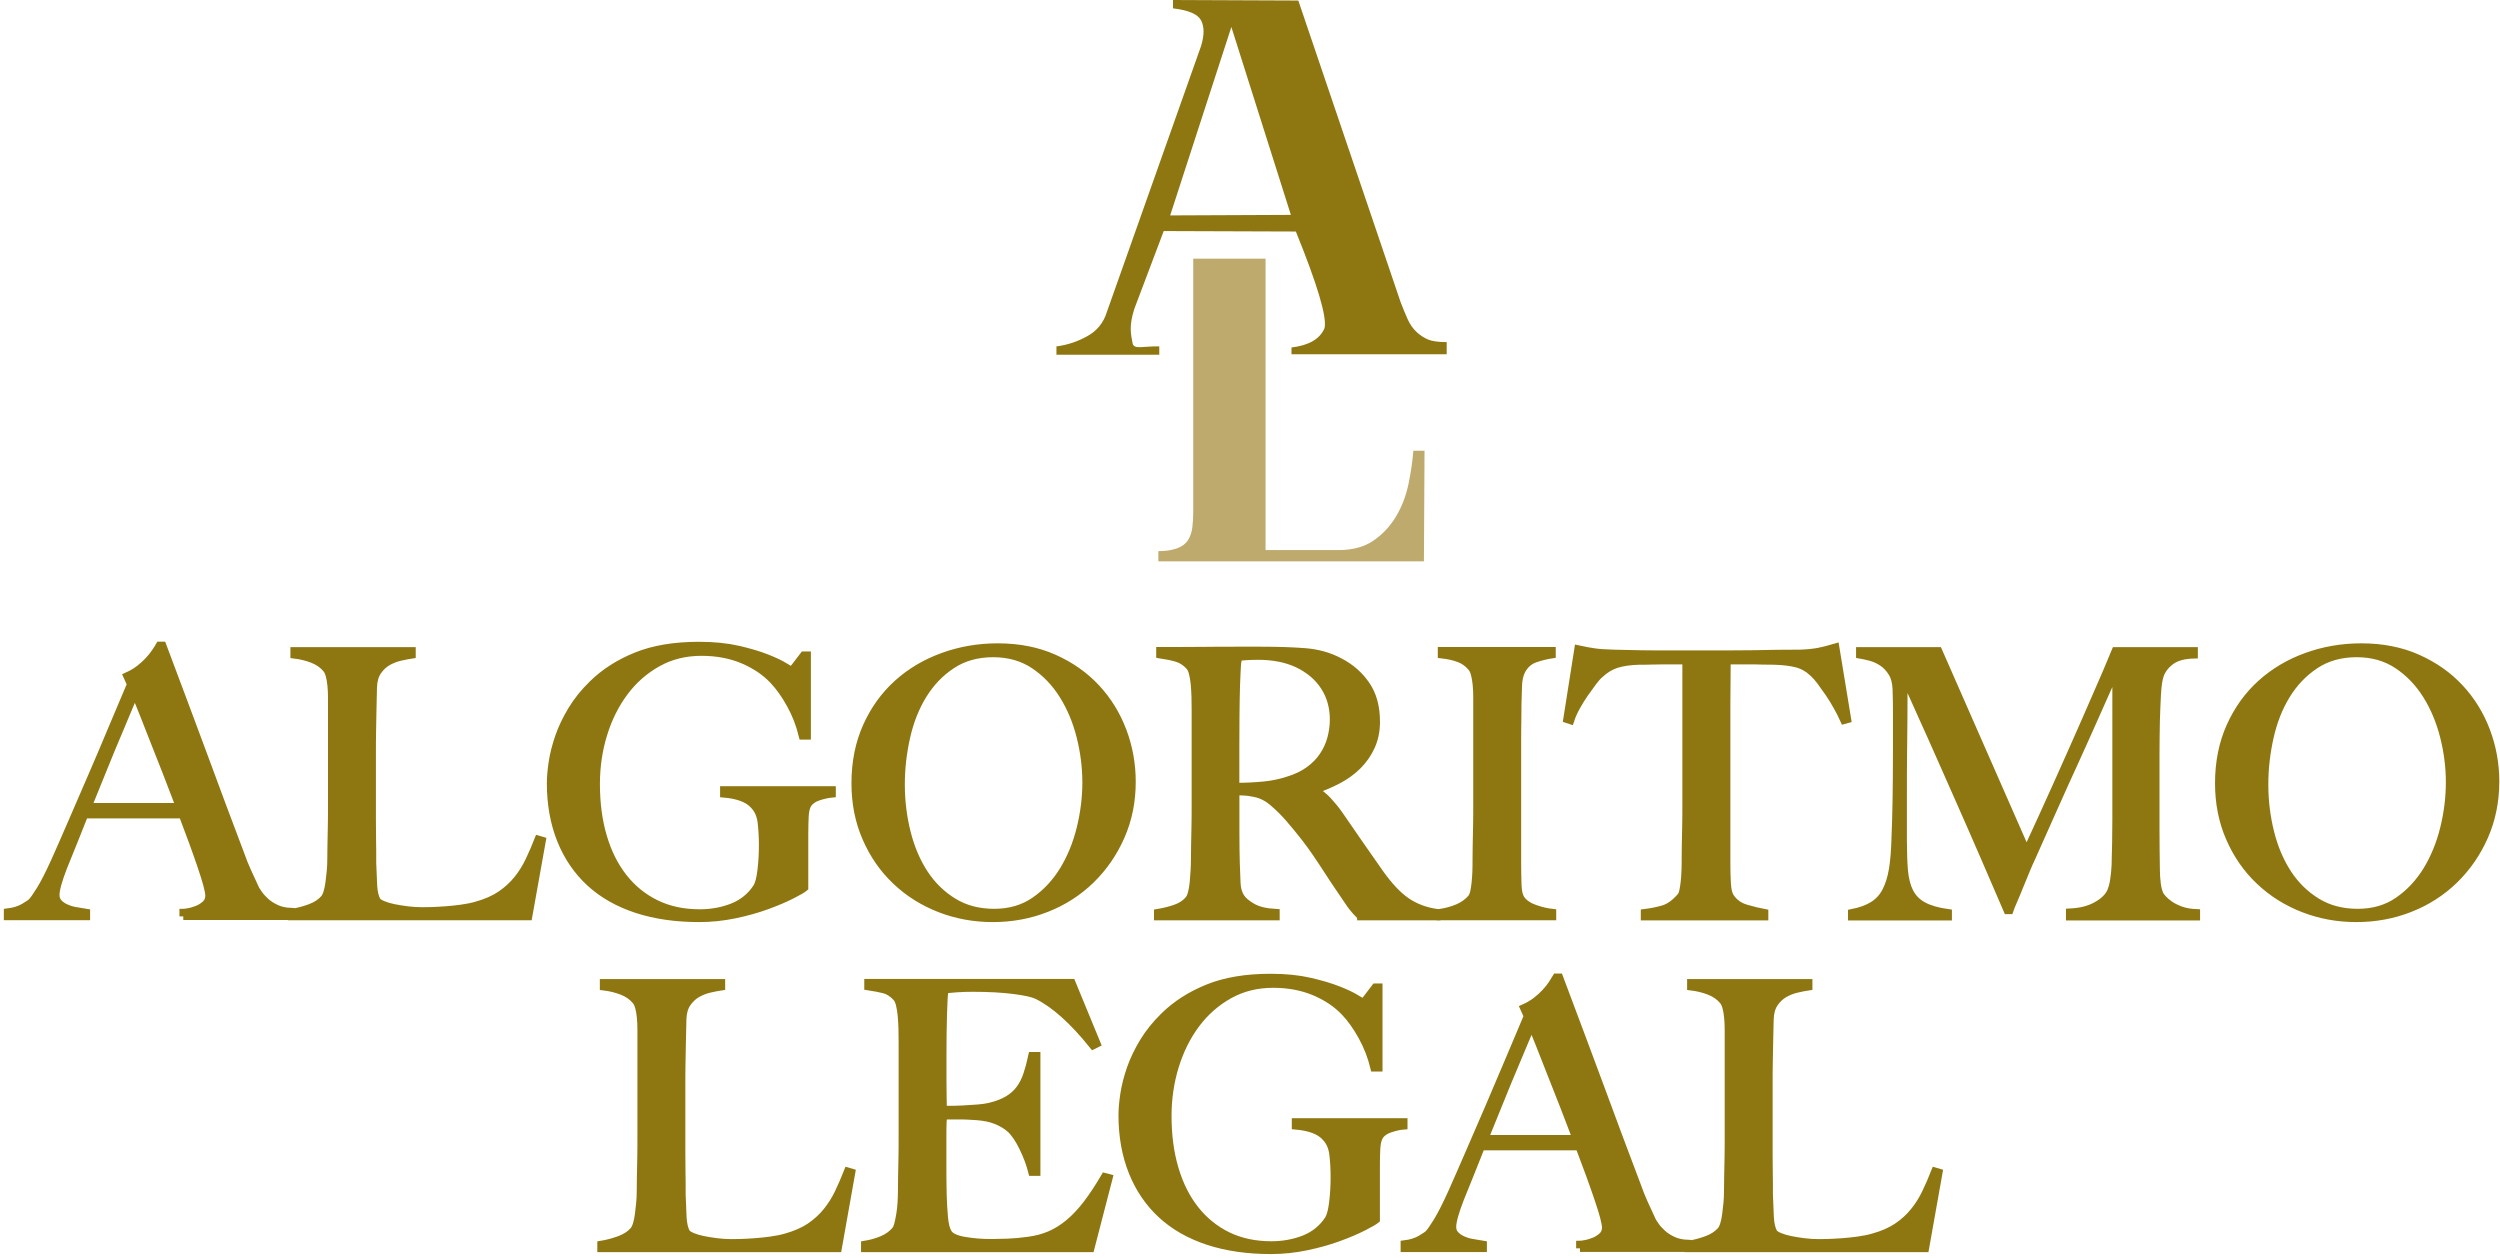 <svg xmlns="http://www.w3.org/2000/svg" width="326" height="164" viewBox="0 0 326 164" fill="none"><path d="M23.9 119.5V119.02C24 119.02 24.23 118.99 24.6 118.92C24.97 118.86 25.35 118.74 25.75 118.58C26.15 118.42 26.5 118.19 26.81 117.91C27.11 117.62 27.27 117.25 27.27 116.8C27.27 116.51 27.18 116.04 27.01 115.38C26.83 114.72 26.58 113.92 26.26 112.98C25.94 112.04 25.57 110.98 25.15 109.83C24.73 108.68 24.28 107.47 23.8 106.22H11.01C10.53 107.44 10.06 108.6 9.62 109.71C9.17 110.82 8.72 111.93 8.27 113.05C7.6 114.78 7.26 116 7.26 116.71C7.26 117.13 7.39 117.47 7.64 117.74C7.9 118.01 8.22 118.24 8.63 118.41C9.03 118.59 9.46 118.72 9.93 118.79C10.39 118.87 10.84 118.94 11.25 119.01V119.49H1V118.96C1.83 118.86 2.55 118.64 3.14 118.29C3.73 117.94 4.08 117.7 4.17 117.57C4.39 117.35 4.76 116.82 5.28 115.98C5.79 115.15 6.42 113.91 7.16 112.28C7.83 110.77 8.59 109.06 9.42 107.13C10.25 105.21 11.11 103.23 11.99 101.19C12.87 99.15 13.75 97.1 14.61 95.03C15.48 92.96 16.29 91.03 17.06 89.23L16.58 88.17C17.16 87.91 17.68 87.61 18.14 87.26C18.6 86.91 19.01 86.54 19.37 86.15C19.72 85.77 20.02 85.4 20.26 85.04C20.5 84.69 20.68 84.4 20.81 84.17H21.19C22.18 86.83 23.13 89.36 24.03 91.74C24.93 94.13 25.79 96.43 26.6 98.64C27.41 100.85 28.21 102.99 28.98 105.06C29.75 107.13 30.52 109.17 31.29 111.19C31.64 112.18 31.97 113.01 32.28 113.67C32.58 114.33 32.93 115.07 33.31 115.91C33.37 116.04 33.52 116.26 33.74 116.58C33.96 116.9 34.26 117.23 34.63 117.57C35 117.91 35.46 118.2 36 118.46C36.54 118.72 37.19 118.86 37.92 118.89V119.47H23.9V119.5ZM17.6 90.35C17.41 90.77 17.13 91.42 16.76 92.32C16.39 93.22 15.93 94.31 15.39 95.59C14.84 96.87 14.24 98.32 13.59 99.94C12.93 101.56 12.22 103.32 11.45 105.21H23.43C22.88 103.77 22.33 102.32 21.77 100.88C21.21 99.44 20.66 98.05 20.13 96.72C19.6 95.39 19.12 94.17 18.69 93.06C18.25 91.96 17.89 91.06 17.6 90.35Z" fill="#8E7711" stroke="#8E7711" stroke-miterlimit="10"></path><path d="M68.91 119.5H38.04V119.02C38.84 118.89 39.63 118.68 40.42 118.39C41.21 118.1 41.82 117.7 42.27 117.19C42.43 117 42.57 116.72 42.68 116.35C42.79 115.98 42.88 115.56 42.94 115.08C43 114.6 43.06 114.09 43.11 113.57C43.16 113.04 43.18 112.52 43.18 112.01C43.18 111.56 43.19 110.95 43.2 110.18C43.22 109.41 43.23 108.57 43.25 107.65C43.27 106.74 43.27 105.8 43.27 104.84C43.27 103.85 43.27 102.92 43.27 102.05V92.72C43.27 92.14 43.27 91.58 43.27 91.04C43.27 90.46 43.25 89.93 43.2 89.43C43.15 88.93 43.08 88.49 42.98 88.11C42.88 87.73 42.74 87.42 42.55 87.2C42.1 86.66 41.5 86.24 40.75 85.95C40 85.66 39.2 85.47 38.37 85.37V84.89H53.71V85.37C53.29 85.43 52.8 85.53 52.22 85.66C51.64 85.79 51.1 86 50.58 86.29C50.07 86.58 49.63 86.99 49.26 87.52C48.89 88.05 48.69 88.75 48.66 89.61C48.63 90.73 48.6 91.76 48.59 92.69C48.57 93.62 48.56 94.53 48.54 95.43C48.52 96.33 48.52 97.26 48.52 98.22C48.52 99.18 48.52 100.26 48.52 101.44C48.52 102.53 48.52 103.52 48.52 104.42C48.52 105.29 48.52 106.14 48.52 106.97C48.52 107.8 48.53 108.66 48.54 109.54C48.56 110.42 48.56 111.41 48.56 112.5C48.59 113.53 48.63 114.5 48.68 115.43C48.73 116.36 48.9 117.05 49.18 117.5C49.31 117.66 49.57 117.82 49.95 117.98C50.33 118.14 50.8 118.28 51.34 118.39C51.88 118.5 52.48 118.6 53.12 118.68C53.76 118.76 54.4 118.8 55.04 118.8C55.3 118.8 55.71 118.79 56.27 118.78C56.83 118.76 57.45 118.73 58.12 118.68C58.79 118.63 59.48 118.56 60.19 118.46C60.89 118.36 61.52 118.24 62.07 118.08C63.35 117.73 64.42 117.26 65.27 116.69C66.12 116.11 66.85 115.45 67.46 114.69C68.07 113.94 68.58 113.12 69 112.24C69.42 111.36 69.82 110.44 70.2 109.47L70.68 109.61L68.91 119.5Z" fill="#8E7711" stroke="#8E7711" stroke-miterlimit="10"></path><path d="M106.72 103.89C106.08 104.1 105.61 104.43 105.33 104.88C105.11 105.23 104.98 105.78 104.95 106.52C104.92 107.26 104.9 107.99 104.9 108.73V115.75C104.68 115.94 104.12 116.26 103.24 116.71C102.36 117.16 101.28 117.62 100.02 118.08C98.75 118.55 97.35 118.94 95.81 119.26C94.27 119.58 92.73 119.74 91.19 119.74C88.14 119.74 85.42 119.35 83.01 118.56C80.61 117.77 78.58 116.62 76.93 115.1C75.28 113.58 74.01 111.72 73.13 109.52C72.25 107.32 71.81 104.86 71.81 102.14C71.81 101.34 71.89 100.42 72.05 99.37C72.21 98.33 72.49 97.23 72.89 96.07C73.29 94.92 73.85 93.75 74.57 92.56C75.29 91.37 76.2 90.25 77.29 89.19C78.83 87.68 80.72 86.47 82.97 85.56C85.21 84.65 87.94 84.19 91.15 84.19C93.07 84.19 94.77 84.36 96.25 84.7C97.72 85.04 98.97 85.41 99.98 85.81C100.99 86.21 101.77 86.58 102.31 86.92C102.85 87.26 103.16 87.42 103.22 87.42C103.28 87.42 103.46 87.23 103.75 86.84C104.04 86.45 104.39 85.99 104.81 85.45H105.24V95.94H104.66C104.31 94.5 103.78 93.13 103.07 91.85C102.36 90.57 101.61 89.51 100.81 88.68C99.78 87.59 98.47 86.71 96.87 86.03C95.27 85.36 93.47 85.02 91.48 85.02C89.36 85.02 87.46 85.49 85.76 86.44C84.06 87.39 82.62 88.65 81.43 90.24C80.24 91.83 79.33 93.65 78.69 95.72C78.05 97.79 77.73 99.96 77.73 102.24C77.73 104.74 78.03 107.03 78.64 109.09C79.25 111.16 80.13 112.93 81.29 114.4C82.44 115.87 83.85 117.02 85.52 117.84C87.19 118.66 89.09 119.07 91.24 119.07C92.78 119.07 94.21 118.81 95.54 118.28C96.87 117.75 97.92 116.89 98.69 115.71C98.95 115.29 99.14 114.56 99.27 113.5C99.4 112.44 99.46 111.35 99.46 110.23C99.46 109.11 99.4 108.1 99.29 107.2C99.18 106.3 98.85 105.56 98.3 104.99C97.56 104.16 96.26 103.66 94.4 103.5V103.02H108.49V103.5C107.95 103.55 107.36 103.68 106.72 103.89Z" fill="#8E7711" stroke="#8E7711" stroke-miterlimit="10"></path><path d="M146.16 109.06C145.2 111.24 143.89 113.13 142.24 114.74C140.59 116.34 138.66 117.58 136.47 118.44C134.27 119.31 131.94 119.74 129.47 119.74C127.03 119.74 124.72 119.32 122.54 118.47C120.36 117.62 118.45 116.42 116.82 114.86C115.18 113.31 113.89 111.45 112.95 109.28C112 107.12 111.53 104.73 111.53 102.14C111.53 99.38 112.03 96.91 113.02 94.71C114.01 92.51 115.35 90.65 117.04 89.13C118.72 87.61 120.7 86.44 122.96 85.62C125.22 84.8 127.6 84.39 130.1 84.39C132.83 84.39 135.27 84.87 137.43 85.83C139.59 86.79 141.43 88.08 142.94 89.7C144.45 91.32 145.6 93.19 146.4 95.3C147.2 97.42 147.6 99.63 147.6 101.94C147.6 104.51 147.12 106.88 146.16 109.06ZM140.89 96.07C140.39 94.08 139.64 92.28 138.63 90.66C137.62 89.04 136.36 87.73 134.85 86.72C133.34 85.71 131.56 85.2 129.51 85.2C127.43 85.2 125.62 85.71 124.1 86.72C122.58 87.73 121.33 89.04 120.35 90.64C119.37 92.24 118.65 94.06 118.19 96.1C117.73 98.14 117.49 100.2 117.49 102.28C117.49 104.46 117.75 106.56 118.26 108.58C118.77 110.6 119.53 112.38 120.54 113.92C121.55 115.46 122.82 116.69 124.34 117.62C125.86 118.55 127.63 119.01 129.65 119.01C131.67 119.01 133.43 118.5 134.92 117.47C136.41 116.44 137.65 115.12 138.65 113.5C139.64 111.88 140.39 110.06 140.89 108.04C141.39 106.02 141.64 104 141.64 101.98C141.63 100.03 141.39 98.06 140.89 96.07Z" fill="#8E7711" stroke="#8E7711" stroke-miterlimit="10"></path><path d="M177.47 119.5C177.18 119.21 176.97 118.99 176.84 118.85C176.71 118.71 176.57 118.54 176.41 118.34C176.25 118.15 176.05 117.87 175.81 117.5C175.57 117.13 175.19 116.58 174.68 115.84C174.07 114.94 173.53 114.13 173.07 113.41C172.61 112.69 172.13 111.98 171.65 111.27C171.17 110.56 170.65 109.85 170.09 109.13C169.53 108.41 168.86 107.6 168.09 106.7C167.45 105.96 166.75 105.27 166 104.63C165.25 103.99 164.45 103.59 163.62 103.43C163.01 103.3 162.55 103.24 162.23 103.24C161.94 103.24 161.57 103.22 161.12 103.19C161.12 105.27 161.12 107.09 161.12 108.63C161.12 110.17 161.14 111.47 161.17 112.53C161.2 113.56 161.23 114.44 161.27 115.18C161.31 115.92 161.48 116.53 161.8 117.01C162.06 117.43 162.55 117.85 163.29 118.28C164.03 118.71 165.05 118.96 166.37 119.03V119.51H150.98V119.03C151.78 118.9 152.55 118.71 153.29 118.45C154.03 118.19 154.6 117.81 155.02 117.3C155.18 117.11 155.31 116.82 155.41 116.43C155.51 116.04 155.58 115.61 155.63 115.13C155.68 114.65 155.72 114.14 155.75 113.59C155.78 113.05 155.8 112.52 155.8 112C155.8 111.55 155.81 110.94 155.82 110.17C155.84 109.4 155.85 108.56 155.87 107.64C155.89 106.73 155.89 105.79 155.89 104.83C155.89 103.84 155.89 102.91 155.89 102.04V92.66C155.89 92.08 155.88 91.5 155.87 90.9C155.85 90.31 155.82 89.75 155.77 89.22C155.72 88.69 155.64 88.21 155.53 87.78C155.42 87.35 155.27 87.04 155.07 86.84C154.59 86.33 154.05 85.98 153.46 85.81C152.87 85.63 152.14 85.48 151.27 85.35V84.87C151.53 84.87 152.18 84.87 153.24 84.87C154.33 84.87 155.56 84.86 156.94 84.85C158.32 84.83 159.7 84.83 161.08 84.83C162.46 84.83 163.58 84.83 164.45 84.83C166.6 84.83 168.51 84.89 170.17 85.02C171.84 85.15 173.36 85.58 174.74 86.32C176.15 87.06 177.29 88.06 178.15 89.33C179.02 90.6 179.45 92.19 179.45 94.12C179.45 95.31 179.23 96.37 178.8 97.32C178.37 98.27 177.79 99.1 177.07 99.82C176.35 100.54 175.51 101.16 174.55 101.67C173.59 102.18 172.58 102.62 171.52 102.97V103.11C172.06 103.4 172.59 103.82 173.11 104.36C173.62 104.91 174.12 105.51 174.6 106.19C175.43 107.41 176.34 108.72 177.32 110.13C178.3 111.54 179.17 112.79 179.94 113.88C181.13 115.55 182.28 116.77 183.4 117.54C184.52 118.31 185.84 118.81 187.34 119.03V119.51H177.47V119.5ZM172.7 89.53C171.9 88.28 170.73 87.29 169.19 86.55C168.42 86.2 167.61 85.94 166.76 85.78C165.91 85.62 165.02 85.54 164.09 85.54C163.42 85.54 162.87 85.56 162.45 85.59C162.03 85.62 161.71 85.65 161.49 85.69C161.46 85.88 161.43 86.05 161.39 86.2C161.36 86.34 161.33 86.53 161.32 86.75C161.3 86.97 161.29 87.29 161.27 87.69C161.25 88.09 161.23 88.66 161.2 89.4C161.17 90.52 161.14 91.79 161.13 93.2C161.11 94.61 161.11 95.97 161.11 97.29C161.11 98.61 161.11 99.76 161.11 100.75C161.11 101.71 161.11 102.32 161.11 102.58C162.42 102.58 163.65 102.52 164.79 102.41C165.93 102.3 167.03 102.07 168.09 101.71C169.12 101.39 170 100.96 170.74 100.41C171.48 99.87 172.08 99.25 172.54 98.56C173 97.87 173.35 97.13 173.57 96.32C173.79 95.52 173.91 94.69 173.91 93.82C173.91 92.21 173.51 90.78 172.7 89.53Z" fill="#8E7711" stroke="#8E7711" stroke-miterlimit="10"></path><path d="M187.85 119.5V119.02C188.65 118.89 189.4 118.68 190.09 118.39C190.78 118.1 191.36 117.69 191.85 117.14C192.01 116.95 192.13 116.68 192.21 116.32C192.29 115.97 192.35 115.55 192.4 115.07C192.45 114.59 192.48 114.08 192.5 113.56C192.52 113.03 192.52 112.51 192.52 112C192.52 111.55 192.53 110.94 192.54 110.17C192.56 109.4 192.57 108.56 192.59 107.64C192.61 106.73 192.61 105.79 192.61 104.83C192.61 103.84 192.61 102.91 192.61 102.04V92.66C192.61 92.08 192.61 91.51 192.61 90.93C192.61 90.35 192.59 89.82 192.54 89.32C192.49 88.82 192.42 88.37 192.32 87.97C192.22 87.57 192.08 87.26 191.89 87.03C191.44 86.49 190.89 86.09 190.23 85.85C189.57 85.61 188.83 85.44 187.99 85.35V84.87H202.37V85.35C201.7 85.45 200.98 85.62 200.21 85.88C199.44 86.14 198.85 86.65 198.43 87.42C198.14 87.97 197.99 88.66 197.97 89.49C197.95 90.32 197.93 91.11 197.9 91.85C197.9 92.65 197.89 93.45 197.88 94.23C197.86 95.02 197.86 95.81 197.86 96.61C197.86 97.41 197.86 98.24 197.86 99.11C197.86 99.94 197.86 100.86 197.86 101.85V112.72C197.86 113.65 197.88 114.55 197.91 115.41C197.94 116.28 198.09 116.88 198.34 117.24C198.73 117.79 199.33 118.2 200.17 118.49C201 118.78 201.76 118.95 202.43 119.02V119.5H187.85Z" fill="#8E7711" stroke="#8E7711" stroke-miterlimit="10"></path><path d="M240.47 93.91C240.21 93.33 239.91 92.73 239.56 92.11C239.21 91.49 238.85 90.9 238.48 90.36C238.11 89.82 237.75 89.31 237.4 88.84C237.05 88.38 236.74 88.03 236.49 87.81C235.82 87.17 235.09 86.74 234.3 86.54C233.51 86.33 232.51 86.21 231.29 86.18C230.68 86.18 230.15 86.17 229.7 86.16C229.25 86.14 228.8 86.14 228.35 86.14C227.93 86.14 227.47 86.14 226.96 86.14C226.48 86.14 225.89 86.14 225.18 86.14C225.18 86.94 225.17 88.03 225.16 89.41C225.14 90.79 225.14 92.23 225.14 93.74C225.14 95.25 225.14 96.74 225.14 98.21C225.14 99.65 225.14 100.87 225.14 101.87V112.55C225.14 113.48 225.16 114.37 225.21 115.22C225.26 116.07 225.41 116.67 225.67 117.02C226.15 117.73 226.83 118.21 227.71 118.46C228.59 118.72 229.38 118.91 230.09 119.04V119.52H214.46V119.04C215.29 118.94 216.1 118.78 216.86 118.56C217.63 118.34 218.38 117.81 219.12 116.97C219.28 116.81 219.4 116.55 219.48 116.18C219.56 115.81 219.62 115.39 219.67 114.93C219.72 114.47 219.75 113.96 219.77 113.41C219.79 112.87 219.79 112.34 219.79 111.82C219.79 111.37 219.8 110.78 219.81 110.04C219.83 109.3 219.84 108.49 219.86 107.59C219.88 106.69 219.88 105.76 219.88 104.8C219.88 103.84 219.88 102.92 219.88 102.06V86.14C219.21 86.14 218.61 86.14 218.1 86.14C217.62 86.14 217.15 86.14 216.71 86.14C216.29 86.14 215.85 86.15 215.39 86.16C214.93 86.18 214.39 86.18 213.78 86.18C212.56 86.21 211.56 86.36 210.77 86.61C209.98 86.87 209.25 87.32 208.58 87.96C208.32 88.18 208.03 88.52 207.69 88.97C207.35 89.42 207 89.91 206.63 90.44C206.26 90.97 205.91 91.54 205.57 92.15C205.23 92.76 204.97 93.35 204.78 93.93L204.35 93.79L205.79 84.65C206.53 84.81 207.21 84.94 207.83 85.03C208.46 85.13 209.36 85.19 210.55 85.22C211.77 85.25 212.86 85.28 213.82 85.29C214.78 85.31 215.71 85.31 216.61 85.31C217.51 85.31 218.42 85.31 219.35 85.31C220.31 85.31 221.39 85.31 222.57 85.31C223.76 85.31 224.81 85.31 225.74 85.31C226.7 85.31 227.63 85.3 228.53 85.29C229.43 85.27 230.36 85.26 231.32 85.24C232.28 85.22 233.37 85.22 234.59 85.22C235.65 85.19 236.52 85.1 237.21 84.96C237.9 84.82 238.61 84.63 239.35 84.41L240.89 93.79L240.47 93.91Z" fill="#8E7711" stroke="#8E7711" stroke-miterlimit="10"></path><path d="M269.9 119.5V118.97C271.28 118.91 272.43 118.62 273.36 118.1C274.29 117.59 274.91 116.99 275.23 116.32C275.42 115.9 275.57 115.38 275.66 114.76C275.76 114.13 275.82 113.5 275.85 112.86C275.91 110.74 275.95 108.72 275.95 106.8C275.95 104.88 275.95 102.89 275.95 100.84V87.23C274.89 89.6 273.92 91.78 273.04 93.77C272.16 95.76 271.28 97.7 270.42 99.59C269.55 101.48 268.68 103.41 267.8 105.39C266.92 107.36 265.95 109.53 264.89 111.91C264.73 112.23 264.51 112.74 264.22 113.43C263.93 114.12 263.64 114.82 263.35 115.55C263.06 116.27 262.79 116.93 262.53 117.52C262.27 118.11 262.11 118.51 262.05 118.7H261.76C260.73 116.33 259.72 113.97 258.71 111.63C257.7 109.29 256.71 107.04 255.75 104.87C254.79 102.71 253.89 100.68 253.06 98.79C252.23 96.9 251.47 95.21 250.8 93.74C250.13 92.27 249.57 91.03 249.14 90.04C248.71 89.05 248.41 88.37 248.25 88.02C248.25 90.14 248.24 92 248.23 93.62C248.21 95.24 248.2 96.84 248.18 98.43C248.16 100.02 248.16 101.69 248.16 103.46C248.16 105.22 248.16 107.28 248.16 109.62C248.16 111.13 248.21 112.43 248.3 113.54C248.4 114.65 248.64 115.58 249.02 116.33C249.41 117.08 249.99 117.68 250.78 118.11C251.57 118.54 252.65 118.86 254.03 119.05V119.53H241.48V119.05C242.6 118.83 243.52 118.5 244.22 118.06C244.93 117.63 245.49 117.03 245.9 116.26C246.31 115.49 246.62 114.54 246.81 113.4C247 112.26 247.11 110.87 247.15 109.24C247.21 107.86 247.26 106.23 247.29 104.36C247.32 102.48 247.34 100.47 247.34 98.32C247.34 97.39 247.34 96.6 247.34 95.96C247.34 95.32 247.34 94.71 247.34 94.13C247.34 93.52 247.34 92.9 247.34 92.25C247.34 91.61 247.32 90.82 247.29 89.89C247.26 88.99 247.07 88.26 246.71 87.7C246.36 87.14 245.94 86.7 245.46 86.38C244.98 86.06 244.47 85.83 243.92 85.68C243.37 85.54 242.91 85.43 242.53 85.37V84.89H252.77L264.26 111.05C265.67 108 267.05 104.97 268.4 101.96C269.75 98.95 270.96 96.22 272.03 93.78C273.1 91.34 273.98 89.32 274.68 87.7C275.37 86.08 275.76 85.14 275.86 84.89H286.1V85.37C284.78 85.4 283.78 85.68 283.09 86.19C282.4 86.7 281.93 87.31 281.67 88.02C281.48 88.57 281.35 89.41 281.29 90.57C281.23 91.72 281.18 92.86 281.15 93.99C281.12 95.53 281.1 97.02 281.1 98.46C281.1 99.9 281.1 101.36 281.1 102.84C281.1 104.57 281.1 106.3 281.1 108.03C281.1 109.73 281.12 111.53 281.15 113.42C281.15 114.03 281.19 114.65 281.27 115.27C281.35 115.89 281.49 116.38 281.68 116.74C281.71 116.8 281.83 116.96 282.04 117.2C282.25 117.44 282.55 117.7 282.93 117.97C283.32 118.24 283.8 118.48 284.37 118.69C284.95 118.9 285.62 119.02 286.39 119.05V119.53H269.9V119.5Z" fill="#8E7711" stroke="#8E7711" stroke-miterlimit="10"></path><path d="M323.96 109.06C323 111.24 321.69 113.13 320.04 114.74C318.39 116.34 316.46 117.58 314.27 118.44C312.07 119.31 309.74 119.74 307.27 119.74C304.83 119.74 302.52 119.32 300.35 118.47C298.17 117.62 296.26 116.42 294.63 114.86C292.99 113.31 291.7 111.45 290.76 109.28C289.81 107.12 289.34 104.73 289.34 102.14C289.34 99.38 289.84 96.91 290.83 94.71C291.82 92.51 293.16 90.65 294.85 89.13C296.53 87.61 298.51 86.44 300.77 85.62C303.03 84.8 305.41 84.39 307.91 84.39C310.64 84.39 313.08 84.87 315.24 85.83C317.4 86.79 319.24 88.08 320.75 89.7C322.26 91.32 323.41 93.19 324.21 95.3C325.01 97.42 325.41 99.63 325.41 101.94C325.4 104.51 324.92 106.88 323.96 109.06ZM318.69 96.07C318.19 94.08 317.44 92.28 316.43 90.66C315.42 89.04 314.16 87.73 312.65 86.72C311.14 85.71 309.36 85.2 307.31 85.2C305.22 85.2 303.42 85.71 301.9 86.72C300.38 87.73 299.13 89.04 298.15 90.64C297.17 92.24 296.45 94.06 295.99 96.1C295.53 98.14 295.29 100.2 295.29 102.28C295.29 104.46 295.55 106.56 296.06 108.58C296.57 110.6 297.33 112.38 298.34 113.92C299.35 115.46 300.62 116.69 302.14 117.62C303.66 118.55 305.43 119.01 307.45 119.01C309.47 119.01 311.23 118.5 312.72 117.47C314.21 116.44 315.45 115.12 316.45 113.5C317.44 111.88 318.19 110.06 318.69 108.04C319.19 106.02 319.44 104 319.44 101.98C319.44 100.03 319.19 98.06 318.69 96.07Z" fill="#8E7711" stroke="#8E7711" stroke-miterlimit="10"></path><path d="M109.27 162.78H78.39V162.3C79.19 162.17 79.98 161.96 80.77 161.67C81.56 161.38 82.17 160.98 82.62 160.47C82.78 160.28 82.92 160 83.03 159.63C83.14 159.26 83.23 158.84 83.29 158.36C83.35 157.88 83.41 157.37 83.46 156.85C83.51 156.32 83.53 155.8 83.53 155.29C83.53 154.84 83.54 154.23 83.55 153.46C83.57 152.69 83.58 151.85 83.6 150.93C83.62 150.02 83.62 149.08 83.62 148.12C83.62 147.13 83.62 146.2 83.62 145.33V136C83.62 135.42 83.62 134.86 83.62 134.32C83.62 133.74 83.6 133.21 83.55 132.71C83.5 132.21 83.43 131.77 83.33 131.39C83.23 131.01 83.09 130.7 82.9 130.48C82.45 129.94 81.85 129.52 81.1 129.23C80.35 128.94 79.55 128.75 78.72 128.65V128.17H94.06V128.65C93.64 128.71 93.15 128.81 92.57 128.94C91.99 129.07 91.45 129.28 90.93 129.57C90.42 129.86 89.98 130.27 89.61 130.8C89.24 131.33 89.04 132.03 89.01 132.89C88.98 134.01 88.95 135.04 88.94 135.97C88.92 136.9 88.91 137.81 88.89 138.71C88.87 139.61 88.87 140.54 88.87 141.5C88.87 142.46 88.87 143.54 88.87 144.72C88.87 145.81 88.87 146.8 88.87 147.7C88.87 148.57 88.87 149.42 88.87 150.25C88.87 151.08 88.88 151.94 88.89 152.82C88.91 153.7 88.91 154.69 88.91 155.78C88.94 156.81 88.98 157.78 89.03 158.71C89.08 159.64 89.25 160.33 89.53 160.78C89.66 160.94 89.92 161.1 90.3 161.26C90.68 161.42 91.15 161.56 91.69 161.67C92.23 161.78 92.83 161.88 93.47 161.96C94.11 162.04 94.75 162.08 95.39 162.08C95.65 162.08 96.06 162.07 96.62 162.06C97.18 162.04 97.8 162.01 98.47 161.96C99.14 161.91 99.83 161.84 100.54 161.74C101.24 161.64 101.87 161.52 102.42 161.36C103.7 161.01 104.77 160.54 105.62 159.97C106.47 159.39 107.2 158.73 107.81 157.97C108.42 157.22 108.93 156.4 109.35 155.52C109.77 154.64 110.17 153.72 110.55 152.75L111.03 152.89L109.27 162.78Z" fill="#8E7711" stroke="#8E7711" stroke-miterlimit="10"></path><path d="M142.21 162.78H112.78V162.3C113.58 162.17 114.33 161.96 115.02 161.67C115.71 161.38 116.28 160.98 116.73 160.47C116.89 160.28 117.02 160 117.11 159.63C117.21 159.26 117.29 158.84 117.37 158.36C117.45 157.88 117.51 157.37 117.54 156.85C117.57 156.32 117.59 155.8 117.59 155.29C117.59 154.84 117.6 154.23 117.61 153.46C117.63 152.69 117.64 151.85 117.66 150.93C117.68 150.02 117.68 149.08 117.68 148.12C117.68 147.13 117.68 146.2 117.68 145.33V135.95C117.68 135.37 117.67 134.78 117.66 134.17C117.64 133.56 117.61 132.98 117.56 132.44C117.51 131.9 117.43 131.41 117.32 130.97C117.21 130.54 117.06 130.22 116.86 130.03C116.38 129.52 115.87 129.19 115.32 129.04C114.77 128.9 114.07 128.76 113.2 128.63V128.15H139.75L143.02 136.09L142.54 136.33C139.94 133.09 137.51 130.91 135.23 129.79C134.68 129.53 133.67 129.31 132.2 129.12C130.72 128.93 128.93 128.83 126.81 128.83C126.14 128.83 125.44 128.85 124.72 128.9C124 128.95 123.48 129.01 123.16 129.07C123.1 129.58 123.04 130.64 122.99 132.24C122.94 133.84 122.92 135.7 122.92 137.82C122.92 139.04 122.92 140.07 122.92 140.9C122.92 141.73 122.93 142.42 122.94 142.94C122.96 143.47 122.96 143.88 122.96 144.17C122.96 144.43 122.96 144.6 122.96 144.7C123.12 144.7 123.44 144.7 123.92 144.7C124.4 144.7 124.95 144.68 125.58 144.65C126.21 144.62 126.83 144.58 127.46 144.53C128.09 144.48 128.61 144.41 129.02 144.31C129.98 144.09 130.78 143.78 131.42 143.4C132.06 143.02 132.58 142.55 132.98 142.01C133.38 141.47 133.7 140.83 133.94 140.11C134.18 139.39 134.4 138.58 134.59 137.68H135.17V152.83H134.59C134.33 151.8 133.94 150.75 133.41 149.66C132.88 148.57 132.33 147.75 131.75 147.21C131.24 146.76 130.62 146.39 129.9 146.1C129.18 145.81 128.34 145.64 127.38 145.57C126.9 145.54 126.5 145.51 126.18 145.5C125.86 145.48 125.54 145.48 125.22 145.48C124.93 145.48 124.61 145.48 124.26 145.48C123.94 145.48 123.52 145.48 123.01 145.48C122.95 145.93 122.91 146.59 122.91 147.45C122.91 148.31 122.91 149.21 122.91 150.14C122.91 150.56 122.91 151.04 122.91 151.58C122.91 152.13 122.91 152.67 122.91 153.22C122.91 153.73 122.92 154.22 122.93 154.69C122.95 155.15 122.95 155.55 122.95 155.87C122.98 156.9 123.04 157.87 123.12 158.78C123.2 159.69 123.38 160.38 123.67 160.82C123.96 161.27 124.65 161.59 125.74 161.78C126.83 161.97 128.02 162.07 129.3 162.07C129.84 162.07 130.54 162.05 131.39 162.02C132.24 161.99 133.13 161.91 134.06 161.78C135.09 161.65 136.03 161.4 136.9 161.03C137.77 160.66 138.6 160.14 139.4 159.47C140.2 158.8 140.98 157.97 141.73 156.99C142.48 156.01 143.26 154.83 144.06 153.46L144.59 153.6L142.21 162.78Z" fill="#8E7711" stroke="#8E7711" stroke-miterlimit="10"></path><path d="M181.27 147.18C180.63 147.39 180.16 147.72 179.88 148.17C179.66 148.52 179.53 149.07 179.49 149.81C179.45 150.55 179.44 151.28 179.44 152.02V159.04C179.22 159.23 178.66 159.55 177.78 160C176.9 160.45 175.82 160.91 174.56 161.37C173.29 161.84 171.89 162.23 170.35 162.55C168.81 162.87 167.27 163.03 165.73 163.03C162.68 163.03 159.96 162.64 157.55 161.85C155.15 161.06 153.12 159.91 151.47 158.39C149.82 156.87 148.55 155.01 147.67 152.81C146.79 150.61 146.35 148.15 146.35 145.43C146.35 144.63 146.43 143.71 146.59 142.66C146.75 141.62 147.03 140.52 147.43 139.36C147.83 138.21 148.39 137.04 149.11 135.85C149.83 134.66 150.74 133.54 151.83 132.48C153.37 130.97 155.26 129.76 157.51 128.85C159.75 127.94 162.48 127.48 165.69 127.48C167.61 127.48 169.31 127.65 170.79 127.99C172.26 128.33 173.51 128.7 174.52 129.1C175.53 129.5 176.31 129.87 176.85 130.21C177.39 130.55 177.7 130.71 177.76 130.71C177.82 130.71 178 130.52 178.29 130.13C178.58 129.74 178.93 129.28 179.35 128.74H179.78V139.23H179.2C178.85 137.79 178.32 136.42 177.61 135.14C176.9 133.86 176.15 132.8 175.35 131.97C174.32 130.88 173.01 130 171.41 129.32C169.81 128.65 168.01 128.31 166.02 128.31C163.9 128.31 162 128.78 160.3 129.73C158.6 130.68 157.16 131.94 155.97 133.53C154.78 135.12 153.87 136.94 153.23 139.01C152.59 141.08 152.27 143.25 152.27 145.53C152.27 148.03 152.57 150.32 153.18 152.38C153.79 154.45 154.67 156.22 155.83 157.69C156.99 159.16 158.39 160.31 160.06 161.13C161.73 161.95 163.64 162.36 165.78 162.36C167.32 162.36 168.75 162.1 170.09 161.57C171.42 161.04 172.47 160.18 173.24 159C173.5 158.58 173.69 157.85 173.82 156.79C173.95 155.73 174.01 154.64 174.01 153.52C174.01 152.4 173.95 151.39 173.84 150.49C173.73 149.59 173.4 148.85 172.85 148.28C172.11 147.45 170.81 146.95 168.95 146.79V146.31H183.04V146.79C182.5 146.83 181.91 146.97 181.27 147.18Z" fill="#8E7711" stroke="#8E7711" stroke-miterlimit="10"></path><path d="M206.03 162.78V162.3C206.13 162.3 206.36 162.27 206.73 162.2C207.1 162.14 207.48 162.02 207.88 161.86C208.28 161.7 208.63 161.47 208.94 161.19C209.24 160.9 209.4 160.53 209.4 160.08C209.4 159.79 209.31 159.32 209.14 158.66C208.96 158 208.71 157.2 208.39 156.26C208.07 155.32 207.7 154.26 207.28 153.11C206.86 151.96 206.41 150.75 205.93 149.5H193.14C192.66 150.72 192.19 151.88 191.75 152.99C191.3 154.1 190.85 155.21 190.4 156.33C189.73 158.06 189.39 159.28 189.39 159.99C189.39 160.41 189.52 160.75 189.78 161.02C190.04 161.29 190.36 161.52 190.77 161.69C191.17 161.87 191.6 162 192.07 162.07C192.53 162.15 192.98 162.22 193.39 162.29V162.77H183.14V162.24C183.97 162.14 184.69 161.92 185.28 161.57C185.87 161.22 186.22 160.98 186.31 160.85C186.53 160.63 186.9 160.1 187.42 159.26C187.93 158.43 188.56 157.19 189.3 155.56C189.97 154.05 190.73 152.34 191.56 150.41C192.39 148.49 193.25 146.51 194.13 144.47C195.01 142.43 195.88 140.38 196.75 138.31C197.62 136.24 198.43 134.31 199.2 132.51L198.72 131.45C199.3 131.19 199.82 130.89 200.28 130.54C200.74 130.19 201.15 129.82 201.51 129.43C201.86 129.05 202.16 128.68 202.4 128.32C202.64 127.96 202.82 127.68 202.95 127.45H203.33C204.32 130.11 205.27 132.64 206.17 135.02C207.07 137.41 207.93 139.71 208.74 141.92C209.56 144.13 210.35 146.27 211.12 148.34C211.89 150.41 212.66 152.45 213.43 154.47C213.78 155.46 214.11 156.29 214.42 156.95C214.72 157.61 215.07 158.35 215.45 159.19C215.51 159.32 215.66 159.54 215.88 159.86C216.1 160.18 216.4 160.51 216.77 160.85C217.14 161.19 217.59 161.48 218.14 161.74C218.68 162 219.33 162.14 220.06 162.17V162.75H206.03V162.78ZM199.73 133.64C199.54 134.06 199.26 134.71 198.89 135.61C198.52 136.51 198.06 137.6 197.52 138.88C196.97 140.16 196.37 141.61 195.72 143.23C195.06 144.85 194.35 146.61 193.58 148.5H205.56C205.01 147.06 204.46 145.61 203.9 144.17C203.34 142.73 202.79 141.34 202.26 140.01C201.73 138.68 201.25 137.46 200.82 136.35C200.38 135.25 200.02 134.34 199.73 133.64Z" fill="#8E7711" stroke="#8E7711" stroke-miterlimit="10"></path><path d="M251.05 162.78H220.17V162.3C220.97 162.17 221.76 161.96 222.55 161.67C223.34 161.38 223.95 160.98 224.4 160.47C224.56 160.28 224.7 160 224.81 159.63C224.92 159.26 225.01 158.84 225.07 158.36C225.13 157.88 225.19 157.37 225.24 156.85C225.29 156.32 225.31 155.8 225.31 155.29C225.31 154.84 225.32 154.23 225.33 153.46C225.35 152.69 225.36 151.85 225.38 150.93C225.4 150.02 225.4 149.08 225.4 148.12C225.4 147.13 225.4 146.2 225.4 145.33V136C225.4 135.42 225.4 134.86 225.4 134.32C225.4 133.74 225.38 133.21 225.33 132.71C225.28 132.21 225.21 131.77 225.11 131.39C225.01 131.01 224.87 130.7 224.68 130.48C224.23 129.94 223.63 129.52 222.88 129.23C222.13 128.94 221.33 128.75 220.5 128.65V128.17H235.84V128.65C235.42 128.71 234.93 128.81 234.35 128.94C233.77 129.07 233.23 129.28 232.71 129.57C232.2 129.86 231.76 130.27 231.39 130.8C231.02 131.33 230.82 132.03 230.79 132.89C230.76 134.01 230.73 135.04 230.72 135.97C230.7 136.9 230.69 137.81 230.67 138.71C230.65 139.61 230.65 140.54 230.65 141.5C230.65 142.46 230.65 143.54 230.65 144.72C230.65 145.81 230.65 146.8 230.65 147.7C230.65 148.57 230.65 149.42 230.65 150.25C230.65 151.08 230.66 151.94 230.67 152.82C230.69 153.7 230.69 154.69 230.69 155.78C230.72 156.81 230.76 157.78 230.81 158.71C230.86 159.64 231.03 160.33 231.31 160.78C231.44 160.94 231.7 161.1 232.08 161.26C232.47 161.42 232.93 161.56 233.47 161.67C234.01 161.78 234.61 161.88 235.25 161.96C235.89 162.04 236.53 162.08 237.17 162.08C237.43 162.08 237.84 162.07 238.4 162.06C238.96 162.04 239.58 162.01 240.25 161.96C240.92 161.91 241.61 161.84 242.32 161.74C243.02 161.64 243.65 161.52 244.2 161.36C245.48 161.01 246.55 160.54 247.4 159.97C248.25 159.39 248.98 158.73 249.59 157.97C250.2 157.22 250.71 156.4 251.13 155.52C251.55 154.64 251.95 153.72 252.33 152.75L252.81 152.89L251.05 162.78Z" fill="#8E7711" stroke="#8E7711" stroke-miterlimit="10"></path><path d="M188.65 46.2H168.41V45.31C170.69 45.04 172.12 44.2 172.72 42.79C173.05 41.34 171.8 37.14 168.98 30.19L151.75 30.13L147.91 40.29C147.22 42.49 147.44 43.47 147.69 44.76C147.86 45.63 149.06 45.12 151.17 45.17V46.26H137.76V45.17C139.17 44.99 140.51 44.55 141.78 43.84C143.05 43.14 143.91 42.08 144.34 40.67L156.62 6C157.05 4.59 157.05 3.48 156.62 2.66C156.19 1.84 154.97 1.32 152.96 1.09V0L169.3 0.07L182.63 39.37C182.96 40.23 183.27 40.99 183.57 41.65C183.87 42.31 184.25 42.85 184.71 43.28C185.17 43.71 185.67 44.04 186.21 44.27C186.75 44.5 187.56 44.61 188.65 44.61V46.2ZM168.33 28.02L160.57 3.52L152.59 28.09L168.33 28.02Z" fill="#8E7711"></path><path d="M184.3 58.78C184.19 60.2 183.97 61.67 183.65 63.2C183.32 64.73 182.78 66.12 182.02 67.38C181.26 68.64 180.29 69.68 179.09 70.5C177.9 71.32 176.38 71.73 174.54 71.73H165.03V56.64V41.64V33.73H155.6V41.64V56.64V66.68C155.6 67.43 155.56 68.13 155.48 68.78C155.4 69.42 155.21 69.98 154.91 70.44C154.61 70.91 154.14 71.26 153.49 71.5C152.84 71.74 152.03 71.87 151.05 71.87V73.2H185.68L185.76 58.78H184.3Z" fill="#BEAA6C"></path></svg>